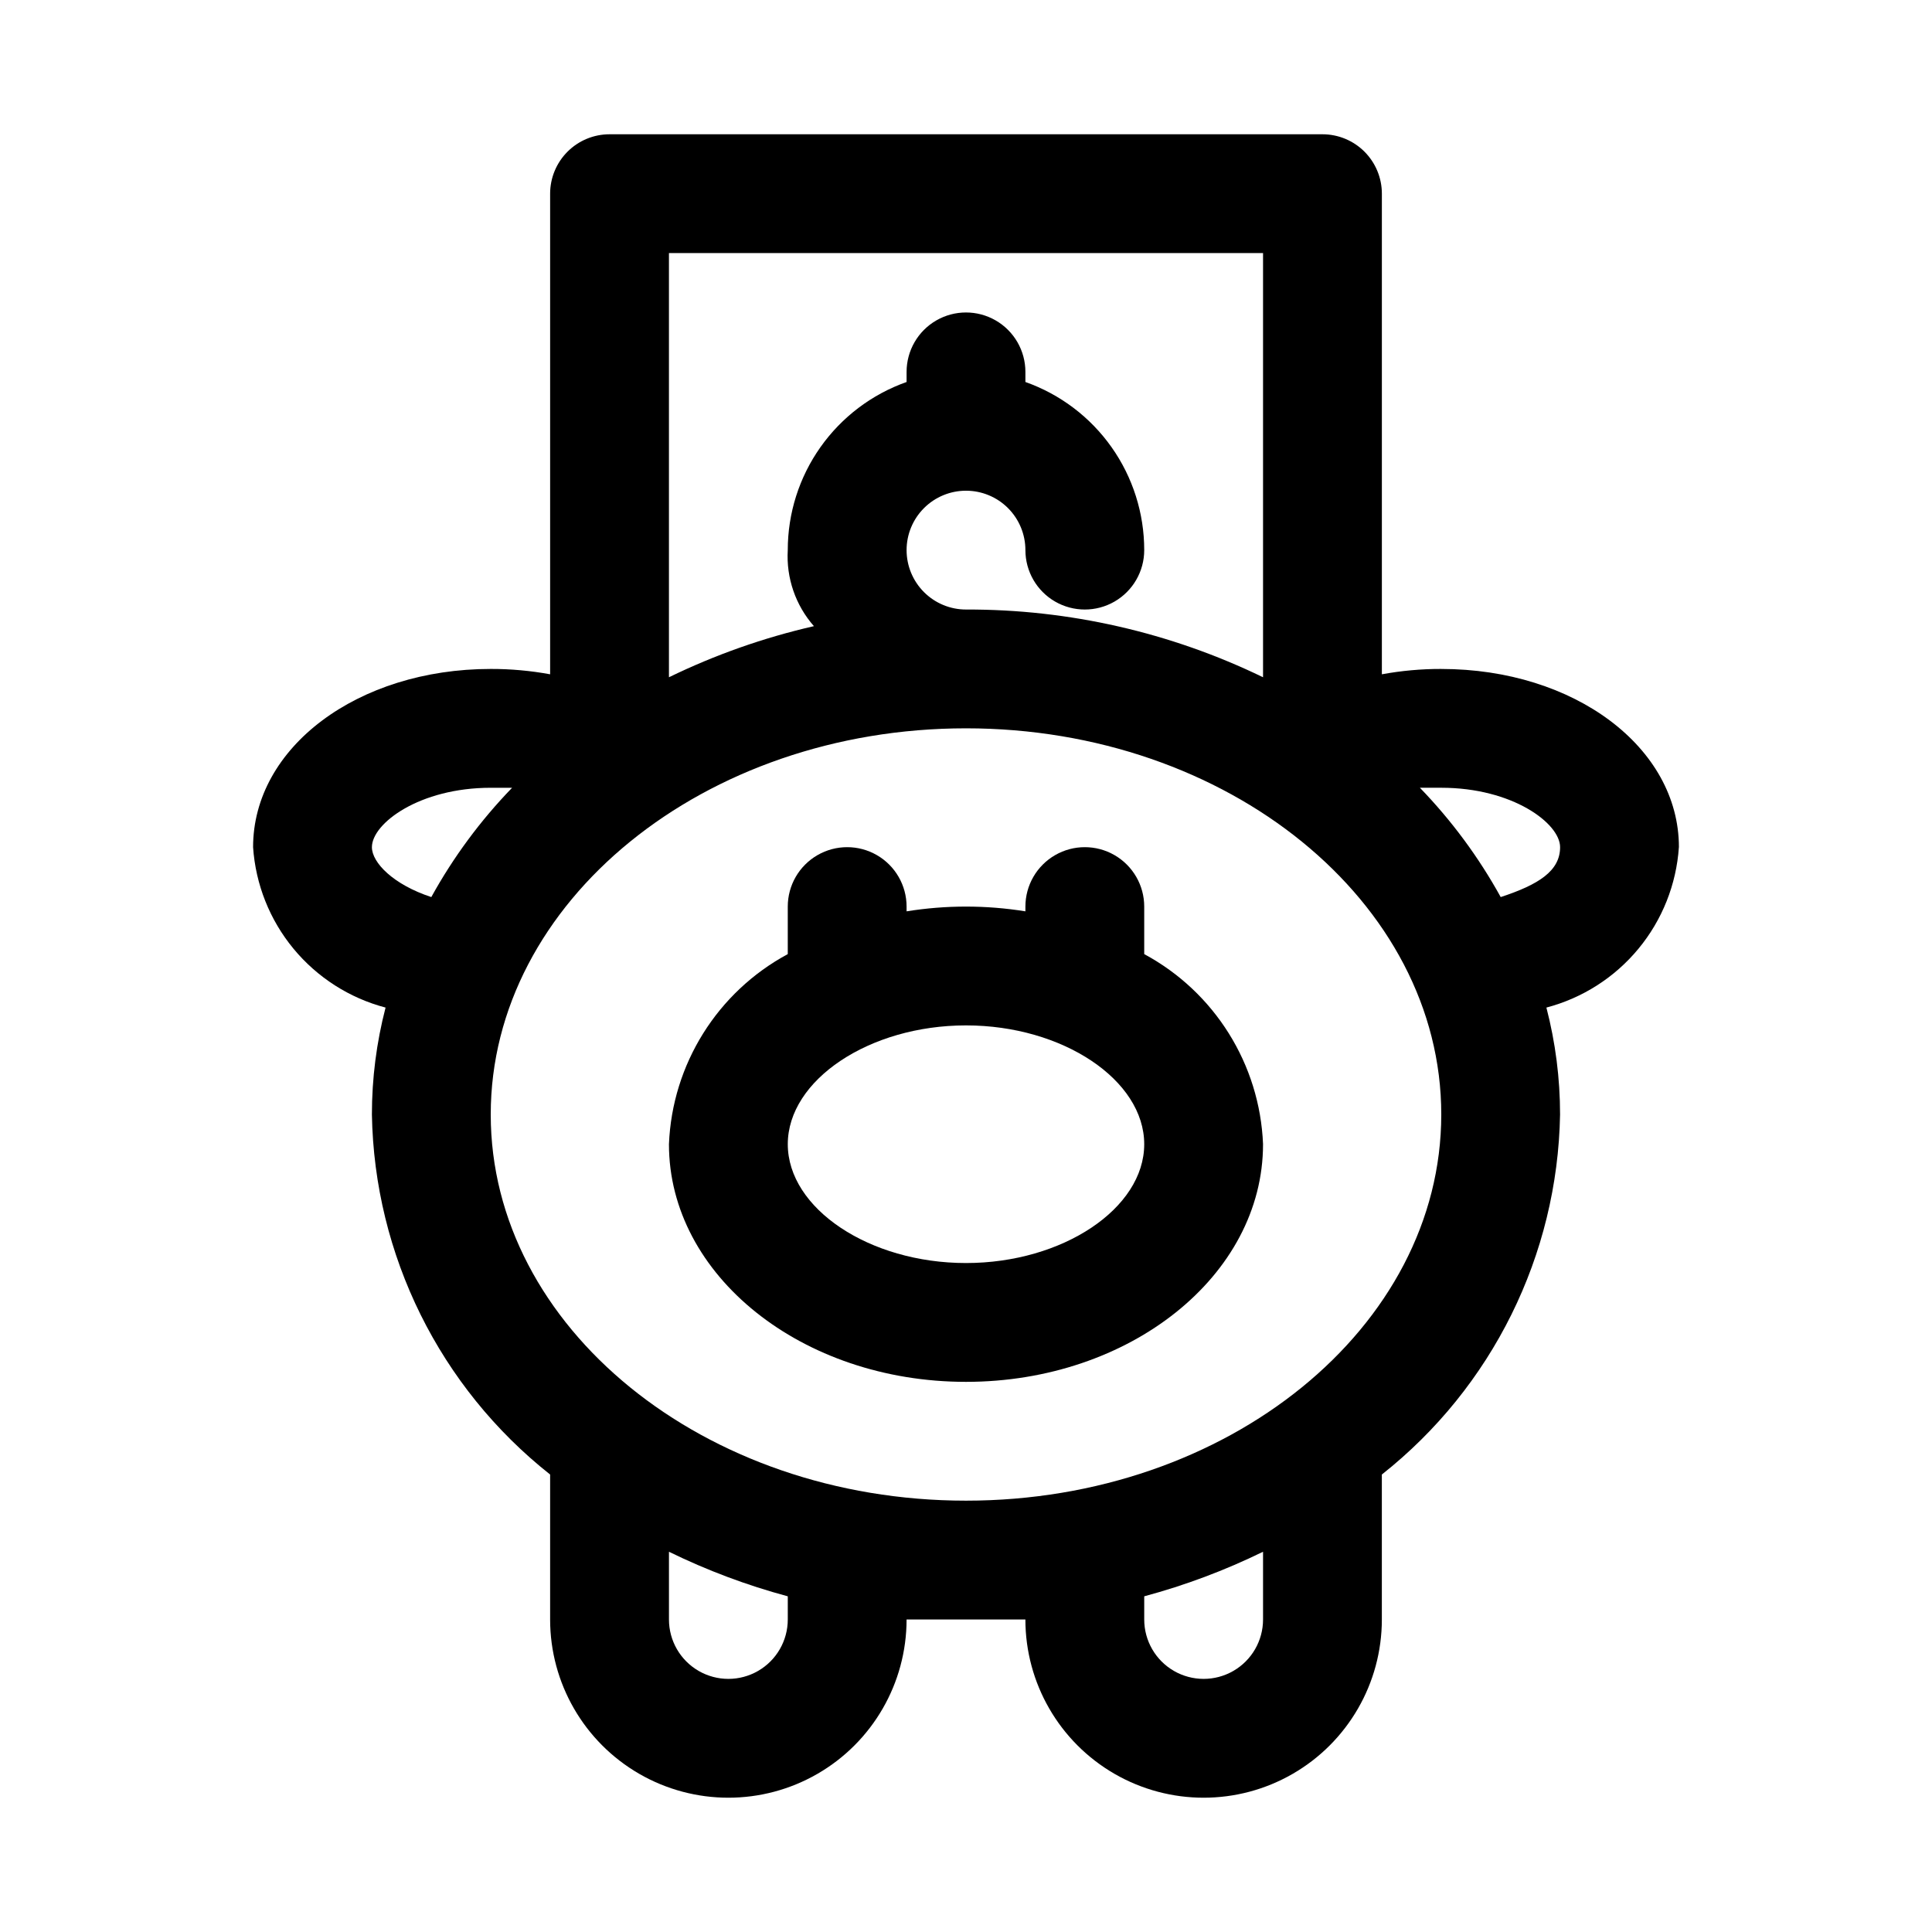 <?xml version="1.0" encoding="UTF-8"?>
<!-- Uploaded to: SVG Repo, www.svgrepo.com, Generator: SVG Repo Mixer Tools -->
<svg fill="#000000" width="800px" height="800px" version="1.1" viewBox="144 144 512 512" xmlns="http://www.w3.org/2000/svg">
 <g>
  <path d="m588.93 368.51c0-26.449-27.711-47.23-62.977-47.23v-0.004c-5.277-0.012-10.551 0.465-15.742 1.418v-127.37c0-4.176-1.66-8.18-4.613-11.133-2.949-2.949-6.957-4.609-11.133-4.609h-188.93c-4.176 0-8.18 1.66-11.133 4.609-2.953 2.953-4.613 6.957-4.613 11.133v127.37c-5.191-0.953-10.461-1.43-15.742-1.418-35.266 0-62.977 20.781-62.977 47.23v0.004c0.664 9.867 4.41 19.281 10.707 26.906 6.301 7.629 14.836 13.086 24.402 15.602-2.406 9.254-3.621 18.777-3.621 28.34 0.648 37.273 17.984 72.289 47.23 95.406v38.418c0 16.875 9.004 32.465 23.617 40.902s32.617 8.438 47.23 0c14.617-8.438 23.617-24.027 23.617-40.902h15.742 15.742 0.004c0 16.875 9.004 32.465 23.617 40.902s32.617 8.438 47.23 0c14.613-8.438 23.617-24.027 23.617-40.902v-38.418c29.246-23.117 46.582-58.133 47.23-95.406 0-9.562-1.215-19.086-3.621-28.34 9.566-2.516 18.102-7.973 24.402-15.602 6.301-7.625 10.043-17.039 10.707-26.906zm-110.21-157.44v112.41c-24.531-11.895-51.457-18.035-78.719-17.949-4.176 0-8.18-1.66-11.133-4.613-2.953-2.953-4.613-6.957-4.613-11.133 0-4.176 1.66-8.18 4.613-11.133 2.953-2.953 6.957-4.609 11.133-4.609s8.18 1.656 11.133 4.609c2.949 2.953 4.609 6.957 4.609 11.133 0 5.625 3 10.824 7.871 13.637 4.871 2.812 10.875 2.812 15.746 0s7.871-8.012 7.871-13.637c0.004-9.77-3.019-19.305-8.66-27.281-5.641-7.981-13.613-14.016-22.828-17.273v-2.676c0-5.625-3-10.824-7.871-13.637s-10.875-2.812-15.746 0-7.871 8.012-7.871 13.637v2.676c-9.211 3.258-17.188 9.293-22.828 17.273-5.641 7.977-8.664 17.512-8.66 27.281-0.434 7.367 2.055 14.609 6.93 20.152-13.281 3.039-26.168 7.582-38.418 13.543v-112.41zm-236.16 157.44c0-6.297 12.594-15.742 31.488-15.742h5.668v-0.004c-8.391 8.668-15.59 18.406-21.414 28.969-10.074-3.305-15.742-9.129-15.742-13.223zm110.21 204.67c0 5.625-3 10.82-7.871 13.633-4.871 2.812-10.871 2.812-15.746 0-4.871-2.812-7.871-8.008-7.871-13.633v-17.949c10.094 4.938 20.641 8.891 31.488 11.809zm125.95 0c0 5.625-3 10.82-7.871 13.633s-10.875 2.812-15.746 0c-4.871-2.812-7.871-8.008-7.871-13.633v-6.141c10.852-2.918 21.395-6.871 31.488-11.809zm-78.719-31.488c-69.43 0-125.95-45.973-125.95-102.34s56.52-102.34 125.95-102.34c69.43 0 125.95 45.973 125.95 102.34-0.004 56.363-56.523 102.34-125.95 102.34zm141.7-159.96c-5.824-10.562-13.023-20.301-21.414-28.969h5.668c18.895 0 31.488 9.445 31.488 15.742 0 6.301-5.668 9.922-15.742 13.227z"/>
  <path d="m447.23 396.85v-12.598c0-5.625-3-10.82-7.871-13.633s-10.875-2.812-15.746 0c-4.871 2.812-7.871 8.008-7.871 13.633v1.262c-10.43-1.68-21.059-1.68-31.488 0v-1.262c0-5.625-3-10.82-7.871-13.633-4.871-2.812-10.875-2.812-15.746 0-4.871 2.812-7.871 8.008-7.871 13.633v12.598c-18.66 10.051-30.629 29.203-31.488 50.379 0 34.793 35.266 62.977 78.719 62.977s78.719-28.184 78.719-62.977h0.004c-0.859-21.176-12.828-40.328-31.488-50.379zm-47.23 81.867c-25.664 0-47.23-14.484-47.23-31.488 0-17.004 21.57-31.488 47.23-31.488 25.664 0 47.23 14.484 47.23 31.488 0 17.004-21.57 31.488-47.23 31.488z"/>
 </g>
</svg>